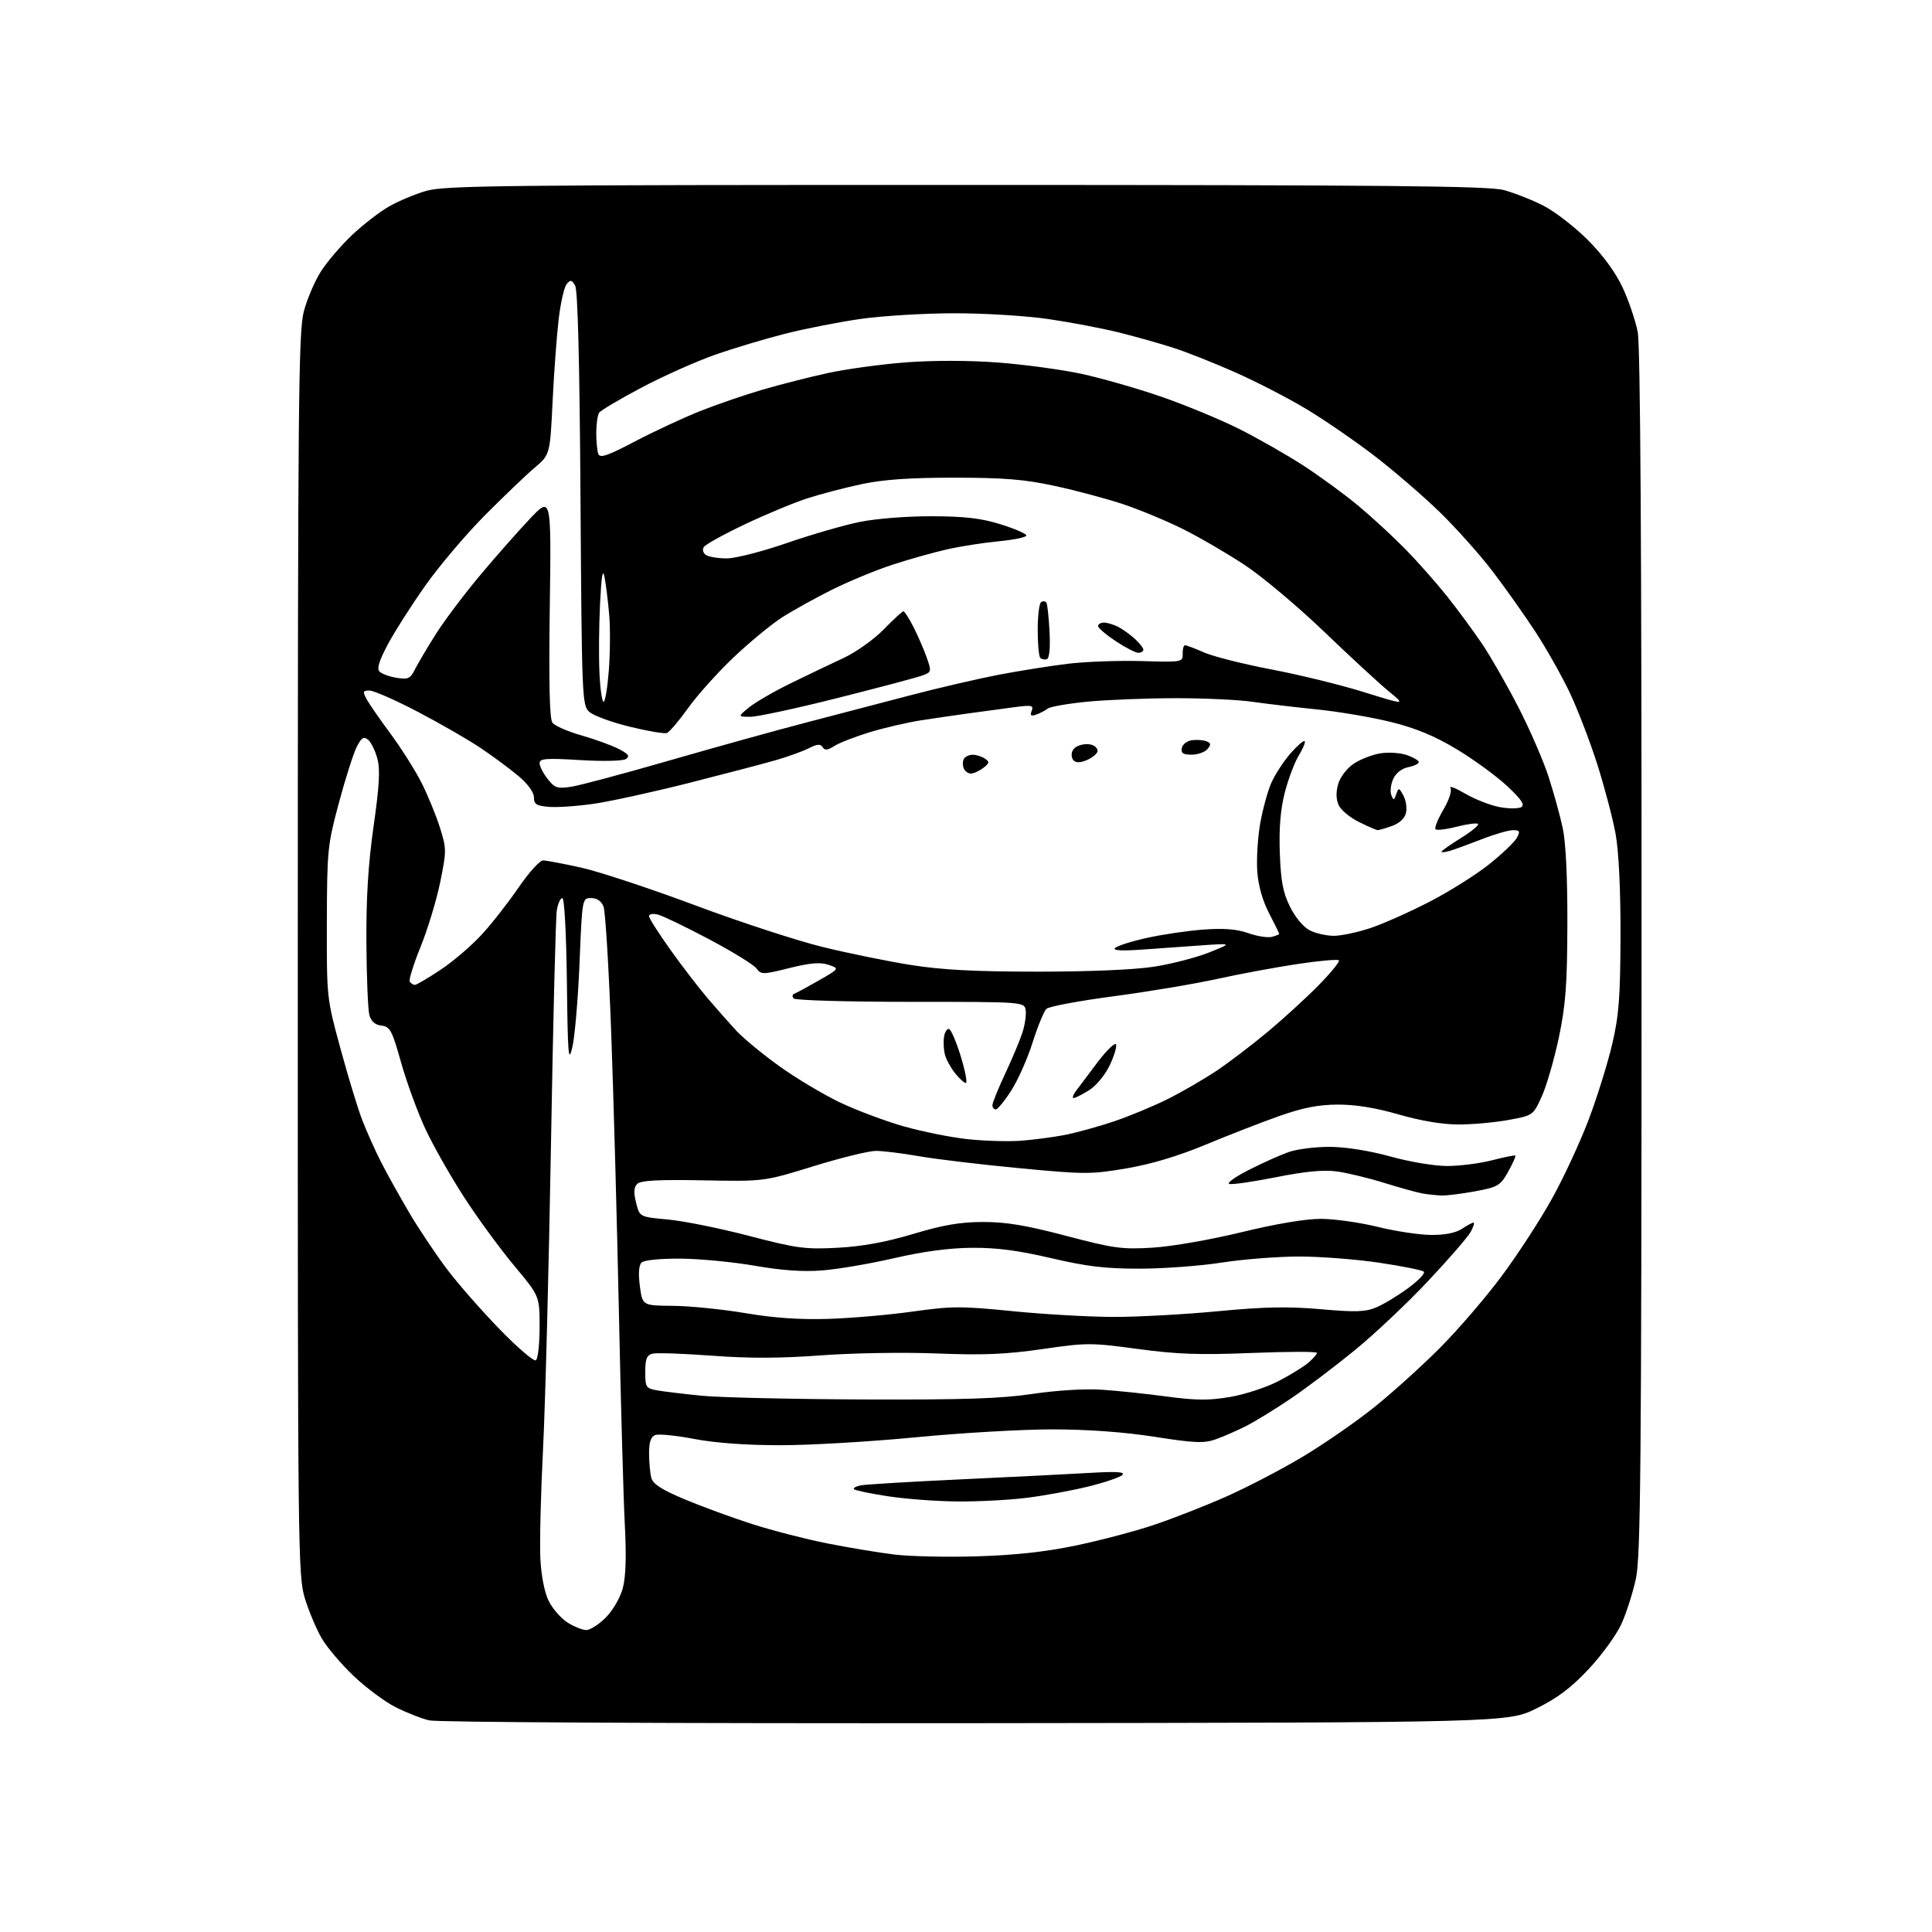 <?xml version="1.0" encoding="UTF-8" standalone="no"?>
<svg 
  version="1.1" 
  xmlns="http://www.w3.org/2000/svg" 
  xmlns:xlink="http://www.w3.org/1999/xlink" 
  xmlns:svg="http://www.w3.org/2000/svg"
  xmlns:rdf="http://www.w3.org/1999/02/22-rdf-syntax-ns#"
  xmlns:cc="http://creativecommons.org/ns#"
  xmlns:dc="http://purl.org/dc/elements/1.1/"
  viewBox="0 0 512 512"
  width="512"
  height="512"
>
<style>svg {background-color: white; }</style>"
<path stroke="none" fill="black" fill-rule="evenodd" d="M258.55,456.66C178.80,456.74 115.87,456.43 113.75,455.92C111.68,455.43 107.66,453.85 104.80,452.40C101.94,450.95 96.95,447.23 93.70,444.13C90.45,441.04 86.66,436.57 85.28,434.21C83.90,431.86 81.90,427.14 80.84,423.72C78.96,417.69 78.90,412.79 78.92,253.01C78.93,106.17 79.10,87.86 80.52,82.51C81.39,79.22 83.44,74.43 85.08,71.88C86.72,69.33 90.41,65.02 93.28,62.30C96.15,59.59 100.53,56.20 103.00,54.77C105.47,53.34 109.94,51.46 112.93,50.59C117.77,49.17 133.28,49.00 255.93,49.01C367.60,49.02 394.44,49.28 398.50,50.36C401.25,51.10 405.96,52.95 408.97,54.48C411.98,56.01 417.28,60.09 420.74,63.55C424.80,67.62 428.09,72.10 430.00,76.18C431.63,79.66 433.43,84.98 434.01,88.00C434.72,91.71 435.05,145.37 435.03,252.50C435.01,388.44 434.79,412.49 433.54,418.33C432.73,422.09 430.99,427.52 429.68,430.40C428.36,433.27 424.47,438.64 421.02,442.32C416.39,447.27 412.79,449.98 407.18,452.75C399.60,456.50 399.60,456.50 258.55,456.66zM155.35,431.98C156.37,431.99 158.69,430.51 160.51,428.69C162.39,426.81 164.34,423.47 165.03,420.94C165.85,417.90 166.03,412.56 165.58,404.00C165.22,397.12 164.52,371.93 164.02,348.00C163.52,324.07 162.60,290.55 161.97,273.50C161.34,256.45 160.43,241.49 159.94,240.25C159.36,238.80 158.20,238.00 156.67,238.00C154.29,238.00 154.29,238.00 153.58,255.25C153.19,264.74 152.33,274.75 151.68,277.50C150.64,281.91 150.47,279.89 150.23,260.25C150.07,247.30 149.57,238.00 149.03,238.00C148.51,238.00 147.85,239.46 147.56,241.25C147.26,243.04 146.57,271.05 146.01,303.50C145.45,335.95 144.51,372.18 143.91,384.00C143.31,395.82 142.99,408.88 143.20,413.00C143.42,417.51 144.29,421.98 145.38,424.21C146.38,426.25 148.61,428.83 150.35,429.95C152.08,431.06 154.33,431.97 155.35,431.98zM259.00,412.44C269.02,412.14 277.10,411.25 285.15,409.57C291.56,408.23 300.81,405.79 305.70,404.15C310.60,402.51 319.15,399.17 324.69,396.73C330.24,394.29 339.44,389.51 345.14,386.10C350.84,382.70 359.42,376.76 364.21,372.91C369.01,369.06 376.83,361.99 381.60,357.20C386.37,352.42 393.70,343.90 397.89,338.27C402.08,332.65 408.09,323.42 411.23,317.77C414.38,312.12 418.79,302.60 421.05,296.62C423.30,290.64 426.10,281.64 427.27,276.62C429.04,269.03 429.40,264.23 429.45,248.00C429.48,235.72 429.00,225.72 428.15,221.00C427.40,216.88 425.21,208.55 423.28,202.50C421.35,196.45 418.06,187.90 415.97,183.50C413.88,179.10 409.82,171.91 406.96,167.52C404.09,163.13 399.00,155.93 395.64,151.52C392.29,147.11 385.94,139.99 381.52,135.69C377.11,131.40 369.23,124.62 364.00,120.62C358.77,116.63 350.68,111.07 346.00,108.28C341.32,105.48 333.00,101.19 327.50,98.74C322.00,96.29 314.57,93.34 311.00,92.19C307.43,91.03 300.90,89.20 296.50,88.10C292.10,87.01 283.72,85.42 277.87,84.56C272.01,83.70 260.79,83.01 252.87,83.02C244.97,83.03 233.83,83.70 228.13,84.51C222.43,85.32 213.43,87.08 208.13,88.43C202.83,89.77 194.45,92.28 189.50,94.02C184.55,95.75 175.78,99.67 170.00,102.72C164.22,105.78 159.17,108.78 158.77,109.39C158.36,110.00 158.02,112.38 158.02,114.67C158.01,116.96 158.25,119.50 158.56,120.31C159.01,121.48 161.01,120.80 168.31,116.96C173.37,114.31 181.10,110.71 185.50,108.96C189.90,107.21 197.32,104.66 202.00,103.29C206.68,101.92 214.49,99.93 219.36,98.87C224.24,97.80 233.57,96.53 240.11,96.03C247.39,95.48 256.87,95.50 264.60,96.08C271.54,96.61 281.50,97.97 286.73,99.10C291.97,100.24 301.41,102.94 307.71,105.12C314.02,107.29 323.30,111.13 328.34,113.65C333.38,116.17 341.10,120.58 345.50,123.44C349.90,126.31 356.43,131.08 360.00,134.06C363.57,137.04 369.15,142.18 372.40,145.49C375.64,148.79 380.62,154.43 383.47,158.00C386.31,161.57 390.48,167.24 392.75,170.59C395.01,173.94 399.33,181.48 402.34,187.33C405.36,193.19 408.96,201.47 410.35,205.74C411.74,210.01 413.45,216.20 414.15,219.50C414.96,223.28 415.41,232.72 415.37,245.00C415.32,261.11 414.92,266.33 413.10,275.00C411.88,280.77 409.85,287.77 408.59,290.55C406.29,295.60 406.29,295.60 399.78,296.80C396.20,297.46 390.26,298.00 386.57,298.00C382.30,298.00 376.55,297.04 370.69,295.35C364.53,293.57 359.19,292.71 354.50,292.73C349.34,292.76 345.26,293.56 339.00,295.77C334.32,297.42 325.54,300.84 319.48,303.36C312.18,306.39 305.08,308.52 298.48,309.64C289.06,311.24 287.47,311.23 270.00,309.57C259.82,308.60 247.90,307.18 243.50,306.40C239.10,305.63 233.98,305.00 232.12,305.00C230.26,305.00 222.84,306.82 215.62,309.05C202.50,313.11 202.50,313.11 186.31,312.80C174.48,312.58 169.79,312.83 168.88,313.73C167.98,314.62 167.89,316.00 168.57,318.73C169.50,322.50 169.50,322.50 177.00,323.18C181.12,323.56 190.80,325.51 198.50,327.52C211.22,330.84 213.37,331.13 222.00,330.67C228.58,330.31 234.73,329.19 242.00,327.01C249.94,324.63 254.45,323.85 260.50,323.84C266.56,323.82 271.89,324.71 282.50,327.50C295.20,330.85 297.33,331.14 305.50,330.64C310.55,330.33 320.87,328.53 329.00,326.55C338.01,324.35 345.96,323.01 350.00,323.01C353.57,323.01 360.32,323.96 365.00,325.11C369.68,326.27 376.05,327.24 379.17,327.27C382.87,327.31 385.73,326.75 387.39,325.67C388.78,324.75 390.18,324.00 390.50,324.00C390.81,324.00 390.49,325.08 389.78,326.40C389.08,327.73 384.00,333.60 378.50,339.45C373.00,345.31 364.22,353.59 358.99,357.86C353.76,362.13 346.11,367.91 341.99,370.70C337.87,373.48 332.52,376.76 330.10,377.98C327.68,379.20 324.08,380.77 322.10,381.46C319.06,382.53 316.54,382.42 306.00,380.77C297.92,379.51 288.37,378.81 279.00,378.80C271.02,378.79 254.72,379.73 242.77,380.89C230.82,382.05 214.66,383.00 206.86,383.00C197.77,383.00 189.55,382.40 183.99,381.34C179.21,380.42 174.56,379.96 173.65,380.30C172.47,380.76 172.00,382.15 172.01,385.22C172.02,387.57 172.29,390.49 172.62,391.69C173.05,393.30 175.43,394.82 181.55,397.38C186.14,399.30 194.17,402.24 199.39,403.91C204.62,405.59 213.53,407.88 219.19,409.01C224.86,410.13 232.88,411.47 237.00,411.97C241.12,412.47 251.03,412.69 259.00,412.44zM253.53,397.90C248.01,397.85 239.76,397.22 235.20,396.51C230.63,395.81 226.64,394.97 226.33,394.66C226.02,394.35 226.83,393.89 228.13,393.63C229.43,393.38 241.30,392.67 254.50,392.05C267.70,391.44 283.00,390.67 288.50,390.35C295.77,389.91 298.22,390.05 297.47,390.85C296.90,391.46 292.85,392.85 288.47,393.93C284.09,395.01 276.69,396.37 272.03,396.95C267.37,397.53 259.04,397.96 253.53,397.90zM228.72,370.87C255.56,370.97 265.26,370.65 273.72,369.39C280.12,368.44 287.54,367.99 292.00,368.29C296.12,368.56 303.89,369.38 309.25,370.10C317.02,371.14 320.44,371.16 326.04,370.20C329.90,369.54 335.64,367.66 338.78,366.02C341.93,364.39 345.51,362.18 346.75,361.12C347.99,360.05 349.00,358.88 349.00,358.52C349.00,358.15 341.24,358.17 331.75,358.55C317.90,359.11 311.94,358.90 301.52,357.49C289.11,355.81 288.00,355.81 276.24,357.52C266.57,358.92 260.59,359.17 248.22,358.68C239.45,358.34 225.87,358.56 217.50,359.19C206.83,359.98 198.50,360.01 188.65,359.27C181.03,358.71 173.94,358.46 172.90,358.74C171.40,359.13 171.00,360.15 171.00,363.57C171.00,367.68 171.17,367.94 174.25,368.48C176.04,368.79 181.32,369.42 186.00,369.89C190.68,370.35 209.90,370.79 228.72,370.87zM142.01,360.49C142.55,360.16 143.00,356.19 143.00,351.68C143.00,343.48 143.00,343.48 136.32,335.49C132.64,331.09 126.71,323.00 123.14,317.50C119.56,312.00 114.92,303.83 112.81,299.35C110.71,294.86 107.79,286.89 106.31,281.64C103.89,273.03 103.38,272.07 101.10,271.80C99.40,271.60 98.36,270.69 97.89,269.00C97.51,267.62 97.15,258.97 97.10,249.76C97.03,237.87 97.58,228.95 99.01,218.92C100.54,208.18 100.78,203.90 100.00,201.02C99.44,198.94 98.34,196.70 97.56,196.05C96.39,195.08 95.83,195.43 94.55,197.90C93.69,199.57 91.56,206.24 89.82,212.72C86.79,224.04 86.67,225.28 86.62,244.50C86.58,264.49 86.58,264.51 90.26,278.00C92.28,285.43 94.86,293.90 96.00,296.83C97.13,299.77 99.34,304.72 100.92,307.83C102.50,310.95 105.92,317.10 108.52,321.49C111.12,325.89 115.65,332.64 118.57,336.49C121.49,340.35 127.74,347.46 132.45,352.30C137.16,357.15 141.46,360.83 142.01,360.49zM219.50,349.52C225.55,349.33 235.64,348.46 241.92,347.57C252.26,346.12 254.75,346.11 268.42,347.48C276.71,348.31 288.78,348.99 295.24,349.00C301.69,349.00 314.12,348.32 322.85,347.48C335.07,346.32 341.32,346.19 349.97,346.95C359.23,347.77 361.83,347.68 364.71,346.48C366.64,345.67 370.45,343.37 373.17,341.37C375.90,339.37 377.77,337.40 377.32,337.00C376.87,336.60 371.55,335.53 365.50,334.63C359.45,333.73 349.88,332.99 344.24,332.99C338.60,333.00 329.38,333.72 323.74,334.60C318.11,335.48 308.32,336.21 302.00,336.21C292.90,336.22 288.00,335.63 278.50,333.41C269.75,331.36 264.06,330.63 257.50,330.68C251.55,330.73 244.60,331.66 237.00,333.42C230.68,334.88 222.12,336.34 217.99,336.67C212.81,337.08 207.22,336.69 199.99,335.43C194.22,334.43 185.36,333.58 180.30,333.55C174.85,333.52 170.65,333.95 170.00,334.60C169.29,335.31 169.14,337.55 169.57,340.85C170.26,346.00 170.26,346.00 178.38,346.06C182.85,346.10 191.45,346.97 197.50,347.99C205.04,349.27 211.96,349.75 219.50,349.52zM382.00,316.82C380.62,316.77 378.38,316.53 377.00,316.29C375.62,316.05 371.06,314.79 366.85,313.48C362.64,312.17 356.95,310.80 354.20,310.43C350.73,309.97 345.81,310.44 338.12,311.98C332.03,313.19 326.47,313.99 325.77,313.75C325.07,313.51 327.40,311.84 330.95,310.04C334.49,308.24 339.22,306.12 341.45,305.33C343.68,304.53 348.65,303.90 352.50,303.93C356.76,303.97 363.02,304.97 368.49,306.49C373.54,307.90 380.14,309.00 383.53,309.00C386.86,309.00 392.21,308.31 395.43,307.48C398.65,306.64 401.42,306.09 401.59,306.25C401.75,306.42 400.89,308.34 399.67,310.53C397.59,314.22 396.99,314.58 390.97,315.70C387.41,316.36 383.38,316.87 382.00,316.82zM270.50,302.31C273.80,302.06 278.98,301.39 282.00,300.81C285.02,300.23 290.88,298.63 295.00,297.25C299.12,295.87 305.65,293.17 309.50,291.24C313.35,289.31 319.20,285.91 322.50,283.70C325.80,281.48 331.88,276.85 336.00,273.41C340.12,269.97 346.17,264.44 349.44,261.11C352.71,257.78 355.13,254.80 354.82,254.49C354.51,254.17 349.58,254.62 343.88,255.47C338.17,256.32 328.55,258.11 322.50,259.44C316.45,260.77 304.07,262.84 295.00,264.04C285.93,265.24 277.96,266.73 277.31,267.36C276.65,267.99 275.01,271.98 273.66,276.24C272.32,280.50 269.77,286.24 268.00,288.99C266.24,291.75 264.39,294.00 263.90,294.00C263.40,294.00 263.00,293.50 263.00,292.88C263.00,292.27 264.50,288.56 266.34,284.63C268.18,280.71 270.24,275.82 270.91,273.77C271.59,271.71 272.00,269.01 271.82,267.77C271.50,265.50 271.50,265.50 241.34,265.50C224.75,265.50 210.80,265.10 210.34,264.61C209.88,264.13 209.95,263.56 210.50,263.35C211.05,263.15 213.97,261.56 217.00,259.83C222.50,256.67 222.50,256.67 219.55,255.68C217.35,254.95 214.72,255.17 209.18,256.55C202.13,258.30 201.70,258.31 200.48,256.65C199.78,255.69 194.14,252.21 187.95,248.93C181.77,245.65 175.64,242.70 174.35,242.37C173.05,242.05 172.00,242.23 172.00,242.79C172.00,243.34 174.53,247.32 177.62,251.64C180.70,255.97 185.15,261.75 187.49,264.50C189.83,267.25 193.27,271.14 195.12,273.14C196.98,275.14 202.10,279.36 206.50,282.53C210.90,285.69 218.10,290.00 222.50,292.11C226.90,294.22 234.56,297.09 239.51,298.50C244.47,299.90 252.12,301.44 256.51,301.90C260.91,302.37 267.20,302.55 270.50,302.31zM284.51,291.00C284.10,291.00 284.37,290.16 285.13,289.13C285.88,288.10 288.49,284.63 290.93,281.42C293.37,278.22 295.55,276.14 295.77,276.80C295.99,277.47 295.20,280.02 294.01,282.47C292.81,284.96 290.41,287.82 288.56,288.96C286.75,290.08 284.92,291.00 284.51,291.00zM255.96,287.00C255.51,287.00 254.20,285.80 253.05,284.34C251.90,282.87 250.70,280.67 250.40,279.44C250.09,278.21 249.98,276.15 250.17,274.85C250.35,273.56 250.94,272.58 251.48,272.68C252.01,272.78 253.42,276.04 254.61,279.93C255.80,283.82 256.40,287.00 255.96,287.00zM109.95,261.00C110.40,261.00 113.49,259.18 116.82,256.96C120.15,254.74 125.06,250.53 127.73,247.60C130.41,244.68 134.79,239.07 137.47,235.14C140.16,231.21 143.06,228.01 143.93,228.02C144.79,228.03 149.33,228.89 154.01,229.93C158.69,230.96 172.25,235.45 184.15,239.89C196.04,244.34 211.32,249.33 218.10,250.98C224.87,252.64 235.39,254.78 241.46,255.74C249.58,257.03 258.44,257.50 275.00,257.50C288.85,257.50 300.74,256.99 305.93,256.17C310.57,255.44 317.09,253.74 320.43,252.41C326.50,249.98 326.50,249.98 319.00,250.49C314.88,250.78 307.68,251.29 303.00,251.63C297.26,252.04 294.82,251.91 295.50,251.23C296.05,250.67 299.82,249.47 303.88,248.57C307.94,247.66 314.69,246.66 318.88,246.35C324.34,245.95 327.72,246.21 330.79,247.29C333.15,248.12 335.96,248.56 337.04,248.28C338.12,248.00 339.00,247.64 339.00,247.48C339.00,247.32 337.79,244.85 336.31,241.99C334.59,238.69 333.46,234.68 333.19,230.97C332.96,227.77 333.30,222.07 333.95,218.32C334.60,214.57 335.94,209.68 336.92,207.45C337.91,205.22 340.19,201.72 341.99,199.67C343.79,197.61 345.48,196.15 345.75,196.41C346.01,196.68 345.31,198.38 344.20,200.20C343.08,202.01 341.42,206.42 340.50,209.98C339.34,214.48 338.93,219.37 339.16,225.98C339.43,233.49 340.00,236.51 341.85,240.28C343.22,243.05 345.40,245.67 347.05,246.53C348.62,247.34 351.51,248.00 353.48,248.00C355.45,248.00 359.86,247.06 363.28,245.91C366.70,244.76 373.77,241.60 379.00,238.89C384.23,236.18 391.30,231.72 394.71,228.99C398.13,226.25 401.41,223.11 402.00,222.00C402.91,220.29 402.76,220.00 400.96,220.00C399.79,220.00 396.06,221.08 392.67,222.41C389.28,223.73 385.49,225.11 384.25,225.48C383.01,225.84 382.00,225.95 382.00,225.72C382.00,225.49 384.31,223.86 387.13,222.11C389.95,220.36 392.00,218.67 391.69,218.35C391.37,218.04 388.85,218.37 386.08,219.08C383.30,219.79 380.76,220.10 380.43,219.76C380.10,219.43 381.02,217.11 382.49,214.61C384.02,211.99 384.83,209.54 384.39,208.83C383.97,208.15 385.73,208.82 388.29,210.32C390.85,211.82 394.94,213.42 397.39,213.88C399.84,214.34 402.44,214.34 403.17,213.89C404.15,213.29 403.17,211.82 399.38,208.29C396.56,205.65 390.56,201.28 386.05,198.56C380.18,195.03 375.23,192.98 368.67,191.35C363.63,190.09 354.77,188.59 349.00,188.00C343.23,187.42 335.49,186.50 331.81,185.97C328.13,185.44 318.90,185.01 311.31,185.03C303.71,185.04 293.31,185.46 288.19,185.95C283.07,186.45 278.34,187.27 277.69,187.77C277.04,188.28 275.66,188.99 274.64,189.36C273.19,189.87 272.92,189.65 273.41,188.37C273.97,186.91 273.43,186.80 268.77,187.42C265.87,187.81 260.57,188.52 257.00,189.01C253.43,189.50 247.56,190.35 243.97,190.91C240.38,191.47 234.30,192.89 230.47,194.05C226.64,195.22 222.43,196.86 221.12,197.69C219.33,198.84 218.57,198.92 218.01,198.01C217.44,197.10 216.58,197.16 214.38,198.28C212.80,199.09 208.80,200.53 205.50,201.48C202.20,202.43 191.85,205.14 182.50,207.51C173.15,209.88 161.90,212.34 157.50,212.99C153.10,213.63 147.70,214.01 145.50,213.83C142.15,213.55 141.50,213.14 141.50,211.32C141.50,210.00 139.91,207.78 137.50,205.74C135.30,203.88 130.80,200.53 127.50,198.31C124.20,196.08 116.64,191.73 110.71,188.63C104.78,185.53 99.02,183.00 97.93,183.00C96.18,183.00 96.08,183.27 97.11,185.21C97.76,186.42 100.64,190.59 103.52,194.48C106.39,198.36 110.09,204.23 111.75,207.52C113.40,210.81 115.58,216.12 116.59,219.33C118.35,224.95 118.35,225.49 116.65,233.83C115.67,238.60 113.34,246.28 111.47,250.89C109.59,255.51 108.30,259.67 108.59,260.14C108.88,260.61 109.49,261.00 109.95,261.00zM365.10,220.00C364.77,220.00 362.55,219.03 360.16,217.85C357.77,216.67 355.34,214.65 354.76,213.37C354.06,211.84 354.02,209.93 354.63,207.79C355.17,205.93 356.92,203.62 358.73,202.40C360.47,201.23 363.66,199.99 365.82,199.64C367.98,199.30 371.16,199.51 372.87,200.11C374.59,200.71 376.00,201.55 376.00,201.97C376.00,202.40 374.74,203.00 373.19,203.31C371.48,203.65 369.92,204.87 369.22,206.43C368.58,207.83 368.35,209.74 368.70,210.67C369.29,212.19 369.42,212.17 370.02,210.45C370.64,208.66 370.76,208.69 371.93,210.87C372.61,212.14 372.91,214.22 372.59,215.49C372.23,216.92 370.80,218.22 368.86,218.90C367.12,219.51 365.43,220.00 365.10,220.00zM151.38,208.50C153.64,208.15 165.40,205.01 177.50,201.51C189.60,198.02 205.80,193.52 213.50,191.52C221.20,189.51 233.57,186.27 241.00,184.32C248.43,182.37 259.00,179.91 264.50,178.85C270.00,177.79 278.32,176.47 283.00,175.90C287.68,175.34 296.45,175.02 302.50,175.19C313.35,175.50 313.50,175.47 313.42,173.25C313.38,172.01 313.66,171.00 314.04,171.00C314.43,171.00 316.72,171.86 319.12,172.92C321.53,173.98 329.57,176.00 337.00,177.42C344.43,178.83 355.45,181.54 361.50,183.43C372.50,186.86 372.50,186.86 368.00,183.18C365.53,181.16 357.86,174.08 350.95,167.45C344.05,160.82 334.60,152.87 329.95,149.79C325.30,146.71 317.90,142.40 313.50,140.21C309.10,138.02 301.95,135.04 297.60,133.60C293.26,132.16 285.16,129.99 279.60,128.79C271.53,127.04 266.19,126.60 253.00,126.59C241.25,126.58 234.18,127.07 228.44,128.28C224.01,129.22 217.48,130.92 213.94,132.07C210.40,133.21 202.95,136.31 197.39,138.95C191.83,141.59 186.93,144.30 186.51,144.98C186.07,145.69 186.34,146.60 187.12,147.10C187.88,147.58 190.34,147.98 192.59,147.98C194.85,147.99 201.99,146.17 208.46,143.93C214.94,141.69 223.67,139.16 227.87,138.31C232.24,137.43 240.42,136.79 247.00,136.81C255.82,136.84 260.07,137.35 265.25,138.97C268.96,140.13 272.00,141.45 272.00,141.91C272.00,142.37 268.74,143.05 264.75,143.43C260.76,143.81 254.57,144.78 251.00,145.58C247.43,146.39 240.90,148.22 236.50,149.66C232.10,151.10 224.90,154.08 220.50,156.27C216.10,158.47 210.16,161.76 207.30,163.59C204.44,165.42 198.65,170.19 194.42,174.20C190.20,178.21 184.77,184.26 182.36,187.64C179.94,191.03 177.41,194.00 176.73,194.25C176.06,194.50 171.59,193.74 166.82,192.57C162.05,191.40 157.26,189.64 156.17,188.65C154.26,186.93 154.19,185.11 153.84,132.18C153.60,95.90 153.12,76.89 152.42,75.69C151.50,74.14 151.18,74.08 150.16,75.30C149.51,76.09 148.56,80.28 148.05,84.62C147.54,88.95 146.81,98.80 146.44,106.50C145.76,120.50 145.76,120.50 141.63,124.00C139.36,125.92 133.46,131.58 128.50,136.56C123.55,141.54 116.50,149.86 112.83,155.03C109.16,160.21 104.66,167.25 102.83,170.67C100.44,175.15 99.81,177.21 100.59,177.99C101.18,178.58 103.22,179.32 105.12,179.63C108.16,180.12 108.73,179.86 109.99,177.35C110.78,175.78 113.27,171.57 115.53,168.00C117.79,164.43 123.04,157.45 127.19,152.50C131.34,147.55 137.29,140.80 140.41,137.50C146.10,131.50 146.10,131.50 145.70,160.76C145.42,181.10 145.63,190.48 146.40,191.52C147.00,192.34 150.45,193.85 154.06,194.88C157.66,195.91 162.11,197.52 163.95,198.47C166.55,199.82 166.98,200.41 165.90,201.14C165.09,201.68 159.97,201.80 153.75,201.43C144.65,200.88 143.00,201.01 143.00,202.26C143.00,203.07 143.96,204.95 145.13,206.43C147.02,208.83 147.71,209.06 151.38,208.50zM257.28,205.00C256.54,205.00 255.69,204.35 255.38,203.55C255.07,202.75 255.11,201.62 255.47,201.05C255.83,200.47 256.88,200.01 257.81,200.02C258.74,200.02 260.18,200.48 261.00,201.03C262.30,201.90 262.24,202.24 260.56,203.52C259.49,204.33 258.01,205.00 257.28,205.00zM285.81,202.00C284.67,202.00 284.00,201.26 284.00,200.02C284.00,198.72 284.89,197.81 286.57,197.39C288.08,197.01 289.63,197.24 290.32,197.94C291.23,198.86 291.05,199.47 289.56,200.57C288.49,201.36 286.80,202.00 285.81,202.00zM315.80,200.00C313.53,200.00 312.93,199.60 313.19,198.25C313.37,197.29 314.56,196.35 315.83,196.17C317.10,195.99 318.84,196.11 319.69,196.43C320.93,196.91 320.99,197.31 319.99,198.51C319.31,199.33 317.43,200.00 315.80,200.00zM198.80,189.96C195.50,189.93 195.50,189.93 198.50,187.47C200.15,186.12 205.10,183.25 209.50,181.10C213.90,178.95 220.20,175.93 223.50,174.40C226.87,172.83 231.55,169.50 234.19,166.81C236.76,164.16 239.12,162.00 239.41,162.00C239.71,162.00 240.91,163.87 242.08,166.15C243.24,168.44 244.81,172.05 245.57,174.19C246.89,177.93 246.85,178.11 244.57,178.97C243.28,179.47 233.19,182.15 222.16,184.93C211.13,187.72 200.62,189.98 198.80,189.96zM159.96,186.00C160.37,186.00 160.99,182.23 161.35,177.62C161.70,173.01 161.75,166.37 161.44,162.87C161.14,159.37 160.59,154.93 160.22,153.00C159.73,150.48 159.40,152.43 159.02,160.00C158.73,165.78 158.66,173.99 158.86,178.25C159.05,182.51 159.55,186.00 159.96,186.00zM277.44,174.68C276.85,174.88 276.07,174.73 275.69,174.35C275.31,173.98 275.00,170.62 275.00,166.89C275.00,163.17 275.42,159.86 275.93,159.54C276.44,159.23 277.07,159.31 277.32,159.73C277.57,160.16 277.94,163.61 278.14,167.41C278.36,171.70 278.10,174.45 277.44,174.68zM301.67,173.00C300.94,173.00 298.24,171.61 295.67,169.91C293.10,168.20 291.00,166.40 291.00,165.91C291.00,165.41 291.70,165.00 292.57,165.00C293.43,165.00 295.11,165.51 296.32,166.12C297.52,166.74 299.51,168.17 300.75,169.30C301.99,170.43 303.00,171.72 303.00,172.17C303.00,172.63 302.40,173.00 301.67,173.00z" />

</svg>